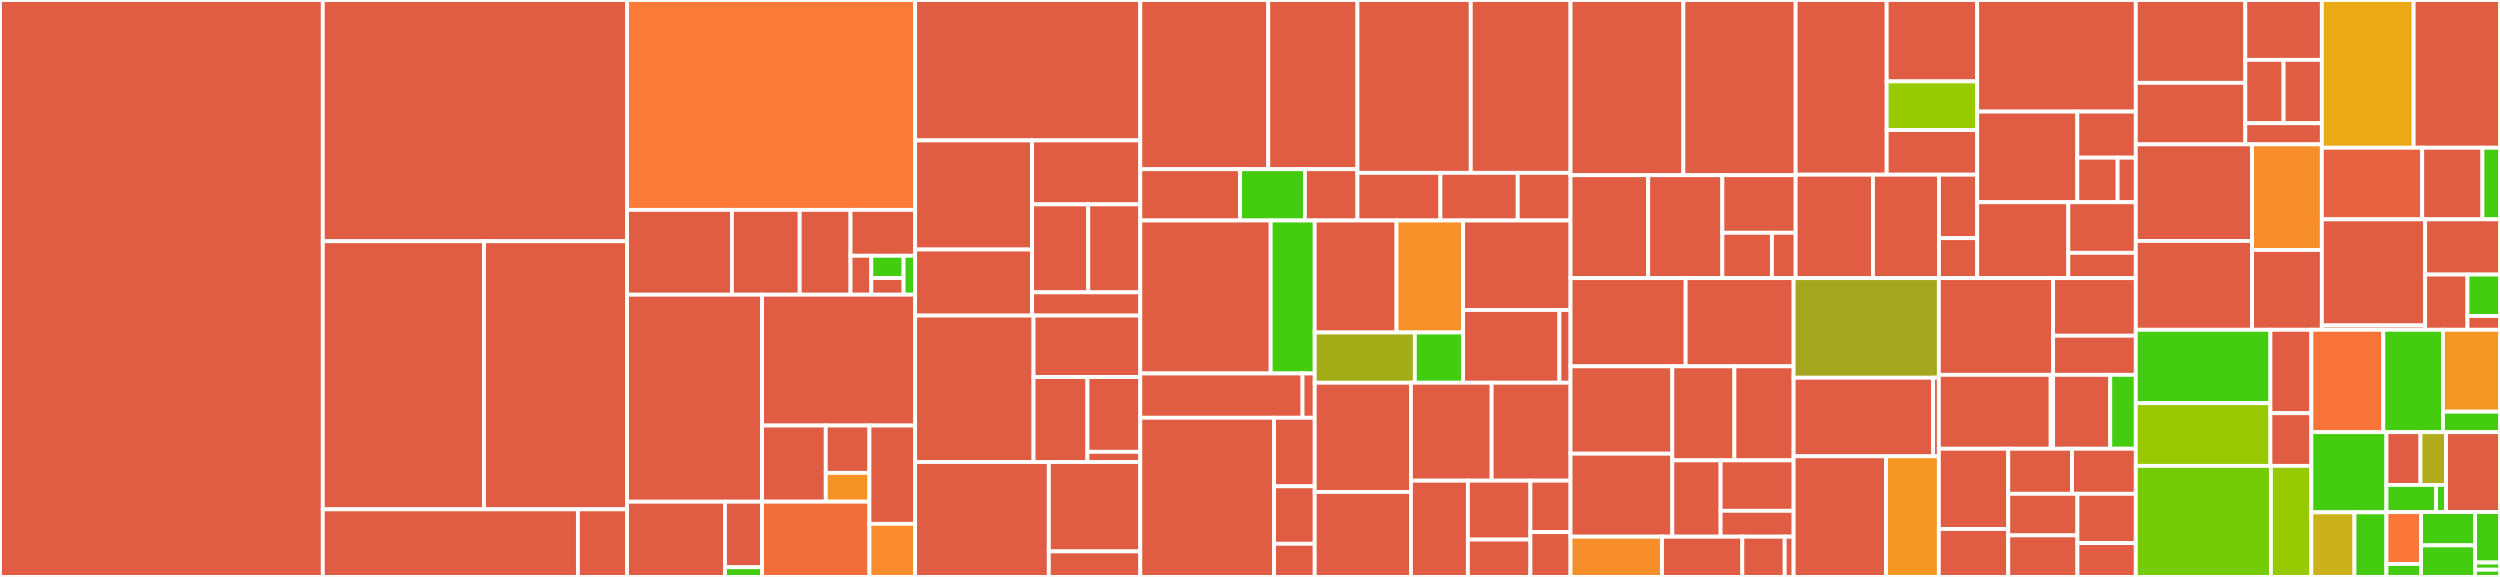 <svg baseProfile="full" width="650" height="150" viewBox="0 0 650 150" version="1.1"
xmlns="http://www.w3.org/2000/svg" xmlns:ev="http://www.w3.org/2001/xml-events"
xmlns:xlink="http://www.w3.org/1999/xlink">

<rect x="0" y="0" width="650" height="150" fill="#333333" stroke="none"/>

<style>rect.s{mask:url(#mask);}</style>
<defs>
  <pattern id="white" width="4" height="4" patternUnits="userSpaceOnUse" patternTransform="rotate(45)">
    <rect width="2" height="2" transform="translate(0,0)" fill="white"></rect>
  </pattern>
  <mask id="mask">
    <rect x="0" y="0" width="100%" height="100%" fill="url(#white)"></rect>
  </mask>
</defs>

<rect x="0" y="0" width="83.927" height="150.0" fill="#e05d44" stroke="white" stroke-width="1" class=" tooltipped" data-content="pkg/apiserver/diagnose/report.go"><title>pkg/apiserver/diagnose/report.go</title></rect>
<rect x="83.927" y="0" width="79.109" height="62.718" fill="#e05d44" stroke="white" stroke-width="1" class=" tooltipped" data-content="pkg/apiserver/diagnose/compare.go"><title>pkg/apiserver/diagnose/compare.go</title></rect>
<rect x="83.927" y="62.718" width="41.907" height="69.703" fill="#e05d44" stroke="white" stroke-width="1" class=" tooltipped" data-content="pkg/apiserver/diagnose/query.go"><title>pkg/apiserver/diagnose/query.go</title></rect>
<rect x="125.834" y="62.718" width="37.202" height="69.703" fill="#e05d44" stroke="white" stroke-width="1" class=" tooltipped" data-content="pkg/apiserver/diagnose/inspection.go"><title>pkg/apiserver/diagnose/inspection.go</title></rect>
<rect x="83.927" y="132.421" width="66.327" height="17.579" fill="#e05d44" stroke="white" stroke-width="1" class=" tooltipped" data-content="pkg/apiserver/diagnose/diagnose.go"><title>pkg/apiserver/diagnose/diagnose.go</title></rect>
<rect x="150.255" y="132.421" width="12.782" height="17.579" fill="#e05d44" stroke="white" stroke-width="1" class=" tooltipped" data-content="pkg/apiserver/diagnose/model.go"><title>pkg/apiserver/diagnose/model.go</title></rect>
<rect x="163.036" y="0" width="74.899" height="54.568" fill="#fd7b38" stroke="white" stroke-width="1" class=" tooltipped" data-content="pkg/apiserver/utils/binary_plan.go"><title>pkg/apiserver/utils/binary_plan.go</title></rect>
<rect x="163.036" y="54.568" width="27.261" height="22.054" fill="#e05d44" stroke="white" stroke-width="1" class=" tooltipped" data-content="pkg/apiserver/utils/export.go"><title>pkg/apiserver/utils/export.go</title></rect>
<rect x="190.297" y="54.568" width="17.623" height="22.054" fill="#e05d44" stroke="white" stroke-width="1" class=" tooltipped" data-content="pkg/apiserver/utils/ngm.go"><title>pkg/apiserver/utils/ngm.go</title></rect>
<rect x="207.921" y="54.568" width="13.217" height="22.054" fill="#e05d44" stroke="white" stroke-width="1" class=" tooltipped" data-content="pkg/apiserver/utils/tidb_conn.go"><title>pkg/apiserver/utils/tidb_conn.go</title></rect>
<rect x="221.138" y="54.568" width="16.797" height="11.931" fill="#e05d44" stroke="white" stroke-width="1" class=" tooltipped" data-content="pkg/apiserver/utils/jwt.go"><title>pkg/apiserver/utils/jwt.go</title></rect>
<rect x="221.138" y="66.498" width="5.399" height="10.123" fill="#e05d44" stroke="white" stroke-width="1" class=" tooltipped" data-content="pkg/apiserver/utils/mw_experimental.go"><title>pkg/apiserver/utils/mw_experimental.go</title></rect>
<rect x="226.537" y="66.498" width="8.399" height="5.785" fill="#4c1" stroke="white" stroke-width="1" class=" tooltipped" data-content="pkg/apiserver/utils/subset.go"><title>pkg/apiserver/utils/subset.go</title></rect>
<rect x="226.537" y="72.283" width="8.399" height="4.339" fill="#e05d44" stroke="white" stroke-width="1" class=" tooltipped" data-content="pkg/apiserver/utils/auth.go"><title>pkg/apiserver/utils/auth.go</title></rect>
<rect x="234.936" y="66.498" width="2.999" height="10.123" fill="#4c1" stroke="white" stroke-width="1" class=" tooltipped" data-content="pkg/apiserver/utils/gorm.go"><title>pkg/apiserver/utils/gorm.go</title></rect>
<rect x="163.036" y="76.622" width="35.091" height="53.822" fill="#e05d44" stroke="white" stroke-width="1" class=" tooltipped" data-content="pkg/apiserver/user/sso/service.go"><title>pkg/apiserver/user/sso/service.go</title></rect>
<rect x="163.036" y="130.444" width="25.464" height="19.556" fill="#e05d44" stroke="white" stroke-width="1" class=" tooltipped" data-content="pkg/apiserver/user/sso/router.go"><title>pkg/apiserver/user/sso/router.go</title></rect>
<rect x="188.5" y="130.444" width="9.627" height="17.033" fill="#e05d44" stroke="white" stroke-width="1" class=" tooltipped" data-content="pkg/apiserver/user/sso/ssoauth/auth.go"><title>pkg/apiserver/user/sso/ssoauth/auth.go</title></rect>
<rect x="188.5" y="147.477" width="9.627" height="2.523" fill="#4c1" stroke="white" stroke-width="1" class=" tooltipped" data-content="pkg/apiserver/user/sso/models.go"><title>pkg/apiserver/user/sso/models.go</title></rect>
<rect x="198.127" y="76.622" width="39.808" height="34.019" fill="#e05d44" stroke="white" stroke-width="1" class=" tooltipped" data-content="pkg/apiserver/user/auth.go"><title>pkg/apiserver/user/auth.go</title></rect>
<rect x="198.127" y="110.641" width="16.572" height="19.788" fill="#e05d44" stroke="white" stroke-width="1" class=" tooltipped" data-content="pkg/apiserver/user/code/service.go"><title>pkg/apiserver/user/code/service.go</title></rect>
<rect x="214.699" y="110.641" width="11.355" height="12.301" fill="#e05d44" stroke="white" stroke-width="1" class=" tooltipped" data-content="pkg/apiserver/user/code/router.go"><title>pkg/apiserver/user/code/router.go</title></rect>
<rect x="214.699" y="122.942" width="11.355" height="7.487" fill="#f59425" stroke="white" stroke-width="1" class=" tooltipped" data-content="pkg/apiserver/user/code/codeauth/auth.go"><title>pkg/apiserver/user/code/codeauth/auth.go</title></rect>
<rect x="198.127" y="130.429" width="27.927" height="19.571" fill="#f26d3c" stroke="white" stroke-width="1" class=" tooltipped" data-content="pkg/apiserver/user/verify_sql_user.go"><title>pkg/apiserver/user/verify_sql_user.go</title></rect>
<rect x="226.055" y="110.641" width="11.881" height="25.558" fill="#e05d44" stroke="white" stroke-width="1" class=" tooltipped" data-content="pkg/apiserver/user/rsa_utils.go"><title>pkg/apiserver/user/rsa_utils.go</title></rect>
<rect x="226.055" y="136.199" width="11.881" height="13.801" fill="#f98b2c" stroke="white" stroke-width="1" class=" tooltipped" data-content="pkg/apiserver/user/sqlauth/sqlauth.go"><title>pkg/apiserver/user/sqlauth/sqlauth.go</title></rect>
<rect x="237.935" y="0" width="58.543" height="36.515" fill="#e05d44" stroke="white" stroke-width="1" class=" tooltipped" data-content="pkg/apiserver/profiling/router.go"><title>pkg/apiserver/profiling/router.go</title></rect>
<rect x="237.935" y="36.515" width="30.405" height="28.362" fill="#e05d44" stroke="white" stroke-width="1" class=" tooltipped" data-content="pkg/apiserver/profiling/service.go"><title>pkg/apiserver/profiling/service.go</title></rect>
<rect x="237.935" y="64.877" width="30.405" height="17.177" fill="#e05d44" stroke="white" stroke-width="1" class=" tooltipped" data-content="pkg/apiserver/profiling/fetcher.go"><title>pkg/apiserver/profiling/fetcher.go</title></rect>
<rect x="268.34" y="36.515" width="28.138" height="16.619" fill="#e05d44" stroke="white" stroke-width="1" class=" tooltipped" data-content="pkg/apiserver/profiling/protobuf_to_svg.go"><title>pkg/apiserver/profiling/protobuf_to_svg.go</title></rect>
<rect x="268.34" y="53.133" width="14.6" height="22.878" fill="#e05d44" stroke="white" stroke-width="1" class=" tooltipped" data-content="pkg/apiserver/profiling/model.go"><title>pkg/apiserver/profiling/model.go</title></rect>
<rect x="282.94" y="53.133" width="13.538" height="22.878" fill="#e05d44" stroke="white" stroke-width="1" class=" tooltipped" data-content="pkg/apiserver/profiling/pprof.go"><title>pkg/apiserver/profiling/pprof.go</title></rect>
<rect x="268.34" y="76.011" width="28.138" height="6.043" fill="#e05d44" stroke="white" stroke-width="1" class=" tooltipped" data-content="pkg/apiserver/profiling/profile.go"><title>pkg/apiserver/profiling/profile.go</title></rect>
<rect x="237.935" y="82.054" width="30.787" height="38.071" fill="#e05d44" stroke="white" stroke-width="1" class=" tooltipped" data-content="pkg/apiserver/clusterinfo/statistics.go"><title>pkg/apiserver/clusterinfo/statistics.go</title></rect>
<rect x="268.722" y="82.054" width="27.756" height="15.972" fill="#e05d44" stroke="white" stroke-width="1" class=" tooltipped" data-content="pkg/apiserver/clusterinfo/hostinfo/cluster_config.go"><title>pkg/apiserver/clusterinfo/hostinfo/cluster_config.go</title></rect>
<rect x="268.722" y="98.026" width="14.015" height="22.098" fill="#e05d44" stroke="white" stroke-width="1" class=" tooltipped" data-content="pkg/apiserver/clusterinfo/hostinfo/cluster_hardware.go"><title>pkg/apiserver/clusterinfo/hostinfo/cluster_hardware.go</title></rect>
<rect x="282.737" y="98.026" width="13.741" height="19.447" fill="#e05d44" stroke="white" stroke-width="1" class=" tooltipped" data-content="pkg/apiserver/clusterinfo/hostinfo/cluster_load.go"><title>pkg/apiserver/clusterinfo/hostinfo/cluster_load.go</title></rect>
<rect x="282.737" y="117.473" width="13.741" height="2.652" fill="#e05d44" stroke="white" stroke-width="1" class=" tooltipped" data-content="pkg/apiserver/clusterinfo/hostinfo/hostinfo.go"><title>pkg/apiserver/clusterinfo/hostinfo/hostinfo.go</title></rect>
<rect x="237.935" y="120.124" width="34.76" height="29.876" fill="#e05d44" stroke="white" stroke-width="1" class=" tooltipped" data-content="pkg/apiserver/clusterinfo/service.go"><title>pkg/apiserver/clusterinfo/service.go</title></rect>
<rect x="272.695" y="120.124" width="23.783" height="23.237" fill="#e05d44" stroke="white" stroke-width="1" class=" tooltipped" data-content="pkg/apiserver/clusterinfo/host.go"><title>pkg/apiserver/clusterinfo/host.go</title></rect>
<rect x="272.695" y="143.361" width="23.783" height="6.639" fill="#e05d44" stroke="white" stroke-width="1" class=" tooltipped" data-content="pkg/apiserver/clusterinfo/topology.go"><title>pkg/apiserver/clusterinfo/topology.go</title></rect>
<rect x="296.478" y="0" width="33.269" height="43.992" fill="#e05d44" stroke="white" stroke-width="1" class=" tooltipped" data-content="pkg/apiserver/statement/service.go"><title>pkg/apiserver/statement/service.go</title></rect>
<rect x="329.747" y="0" width="23.192" height="43.992" fill="#e05d44" stroke="white" stroke-width="1" class=" tooltipped" data-content="pkg/apiserver/statement/queries.go"><title>pkg/apiserver/statement/queries.go</title></rect>
<rect x="296.478" y="43.992" width="25.954" height="13.337" fill="#e05d44" stroke="white" stroke-width="1" class=" tooltipped" data-content="pkg/apiserver/statement/models.go"><title>pkg/apiserver/statement/models.go</title></rect>
<rect x="322.431" y="43.992" width="16.847" height="13.337" fill="#4c1" stroke="white" stroke-width="1" class=" tooltipped" data-content="pkg/apiserver/statement/config.go"><title>pkg/apiserver/statement/config.go</title></rect>
<rect x="339.279" y="43.992" width="13.66" height="13.337" fill="#e05d44" stroke="white" stroke-width="1" class=" tooltipped" data-content="pkg/apiserver/statement/statement_gen.go"><title>pkg/apiserver/statement/statement_gen.go</title></rect>
<rect x="352.939" y="0" width="29.457" height="44.942" fill="#e05d44" stroke="white" stroke-width="1" class=" tooltipped" data-content="pkg/apiserver/logsearch/service.go"><title>pkg/apiserver/logsearch/service.go</title></rect>
<rect x="382.396" y="0" width="25.944" height="44.942" fill="#e05d44" stroke="white" stroke-width="1" class=" tooltipped" data-content="pkg/apiserver/logsearch/task.go"><title>pkg/apiserver/logsearch/task.go</title></rect>
<rect x="352.939" y="44.942" width="21.572" height="12.387" fill="#e05d44" stroke="white" stroke-width="1" class=" tooltipped" data-content="pkg/apiserver/logsearch/scheduler.go"><title>pkg/apiserver/logsearch/scheduler.go</title></rect>
<rect x="374.511" y="44.942" width="20.101" height="12.387" fill="#e05d44" stroke="white" stroke-width="1" class=" tooltipped" data-content="pkg/apiserver/logsearch/models.go"><title>pkg/apiserver/logsearch/models.go</title></rect>
<rect x="394.612" y="44.942" width="13.728" height="12.387" fill="#e05d44" stroke="white" stroke-width="1" class=" tooltipped" data-content="pkg/apiserver/logsearch/pack.go"><title>pkg/apiserver/logsearch/pack.go</title></rect>
<rect x="296.478" y="57.329" width="33.896" height="39.774" fill="#e05d44" stroke="white" stroke-width="1" class=" tooltipped" data-content="pkg/apiserver/debugapi/endpoint/payload.go"><title>pkg/apiserver/debugapi/endpoint/payload.go</title></rect>
<rect x="330.374" y="57.329" width="11.451" height="39.774" fill="#4c1" stroke="white" stroke-width="1" class=" tooltipped" data-content="pkg/apiserver/debugapi/endpoint/models.go"><title>pkg/apiserver/debugapi/endpoint/models.go</title></rect>
<rect x="296.478" y="97.103" width="42.184" height="11.517" fill="#e05d44" stroke="white" stroke-width="1" class=" tooltipped" data-content="pkg/apiserver/debugapi/service.go"><title>pkg/apiserver/debugapi/service.go</title></rect>
<rect x="338.662" y="97.103" width="3.164" height="11.517" fill="#e05d44" stroke="white" stroke-width="1" class=" tooltipped" data-content="pkg/apiserver/debugapi/apis.go"><title>pkg/apiserver/debugapi/apis.go</title></rect>
<rect x="296.478" y="108.619" width="34.781" height="41.381" fill="#e05d44" stroke="white" stroke-width="1" class=" tooltipped" data-content="pkg/apiserver/configuration/service.go"><title>pkg/apiserver/configuration/service.go</title></rect>
<rect x="331.259" y="108.619" width="10.566" height="17.817" fill="#e05d44" stroke="white" stroke-width="1" class=" tooltipped" data-content="pkg/apiserver/configuration/router.go"><title>pkg/apiserver/configuration/router.go</title></rect>
<rect x="331.259" y="126.436" width="10.566" height="14.943" fill="#e05d44" stroke="white" stroke-width="1" class=" tooltipped" data-content="pkg/apiserver/configuration/flatten.go"><title>pkg/apiserver/configuration/flatten.go</title></rect>
<rect x="331.259" y="141.379" width="10.566" height="8.621" fill="#e05d44" stroke="white" stroke-width="1" class=" tooltipped" data-content="pkg/apiserver/configuration/editable.go"><title>pkg/apiserver/configuration/editable.go</title></rect>
<rect x="341.826" y="57.329" width="21.273" height="29.118" fill="#e05d44" stroke="white" stroke-width="1" class=" tooltipped" data-content="pkg/apiserver/slowquery/service.go"><title>pkg/apiserver/slowquery/service.go</title></rect>
<rect x="363.099" y="57.329" width="17.311" height="29.118" fill="#f79127" stroke="white" stroke-width="1" class=" tooltipped" data-content="pkg/apiserver/slowquery/queries.go"><title>pkg/apiserver/slowquery/queries.go</title></rect>
<rect x="341.826" y="86.447" width="26.033" height="13.064" fill="#a4ad17" stroke="white" stroke-width="1" class=" tooltipped" data-content="pkg/apiserver/slowquery/statement_gen.go"><title>pkg/apiserver/slowquery/statement_gen.go</title></rect>
<rect x="367.858" y="86.447" width="12.551" height="13.064" fill="#4c1" stroke="white" stroke-width="1" class=" tooltipped" data-content="pkg/apiserver/slowquery/model.go"><title>pkg/apiserver/slowquery/model.go</title></rect>
<rect x="380.41" y="57.329" width="27.93" height="23.265" fill="#e05d44" stroke="white" stroke-width="1" class=" tooltipped" data-content="pkg/apiserver/metrics/prom_resolve.go"><title>pkg/apiserver/metrics/prom_resolve.go</title></rect>
<rect x="380.41" y="80.594" width="25.041" height="18.916" fill="#e05d44" stroke="white" stroke-width="1" class=" tooltipped" data-content="pkg/apiserver/metrics/router.go"><title>pkg/apiserver/metrics/router.go</title></rect>
<rect x="405.451" y="80.594" width="2.889" height="18.916" fill="#e05d44" stroke="white" stroke-width="1" class=" tooltipped" data-content="pkg/apiserver/metrics/service.go"><title>pkg/apiserver/metrics/service.go</title></rect>
<rect x="341.826" y="99.51" width="25.018" height="28.4" fill="#e05d44" stroke="white" stroke-width="1" class=" tooltipped" data-content="pkg/apiserver/apiserver.go"><title>pkg/apiserver/apiserver.go</title></rect>
<rect x="341.826" y="127.911" width="25.018" height="22.089" fill="#e05d44" stroke="white" stroke-width="1" class=" tooltipped" data-content="pkg/apiserver/info/info.go"><title>pkg/apiserver/info/info.go</title></rect>
<rect x="366.844" y="99.51" width="20.987" height="25.464" fill="#e05d44" stroke="white" stroke-width="1" class=" tooltipped" data-content="pkg/apiserver/queryeditor/service.go"><title>pkg/apiserver/queryeditor/service.go</title></rect>
<rect x="387.83" y="99.51" width="20.51" height="25.464" fill="#e05d44" stroke="white" stroke-width="1" class=" tooltipped" data-content="pkg/apiserver/resource_manager/service.go"><title>pkg/apiserver/resource_manager/service.go</title></rect>
<rect x="366.844" y="124.975" width="14.803" height="25.025" fill="#e05d44" stroke="white" stroke-width="1" class=" tooltipped" data-content="pkg/apiserver/conprof/service.go"><title>pkg/apiserver/conprof/service.go</title></rect>
<rect x="381.646" y="124.975" width="16.259" height="15.314" fill="#e05d44" stroke="white" stroke-width="1" class=" tooltipped" data-content="pkg/apiserver/topsql/service.go"><title>pkg/apiserver/topsql/service.go</title></rect>
<rect x="381.646" y="140.289" width="16.259" height="9.711" fill="#e05d44" stroke="white" stroke-width="1" class=" tooltipped" data-content="pkg/apiserver/model/common_models.go"><title>pkg/apiserver/model/common_models.go</title></rect>
<rect x="397.905" y="124.975" width="10.435" height="13.386" fill="#e05d44" stroke="white" stroke-width="1" class=" tooltipped" data-content="pkg/apiserver/visualplan/service.go"><title>pkg/apiserver/visualplan/service.go</title></rect>
<rect x="397.905" y="138.36" width="10.435" height="11.64" fill="#e05d44" stroke="white" stroke-width="1" class=" tooltipped" data-content="pkg/apiserver/deadlock/service.go"><title>pkg/apiserver/deadlock/service.go</title></rect>
<rect x="408.34" y="0" width="29.333" height="45.546" fill="#e05d44" stroke="white" stroke-width="1" class=" tooltipped" data-content="pkg/keyvisual/matrix/distance.go"><title>pkg/keyvisual/matrix/distance.go</title></rect>
<rect x="437.673" y="0" width="29.2" height="45.546" fill="#e05d44" stroke="white" stroke-width="1" class=" tooltipped" data-content="pkg/keyvisual/matrix/axis.go"><title>pkg/keyvisual/matrix/axis.go</title></rect>
<rect x="408.34" y="45.546" width="20.192" height="26.768" fill="#e05d44" stroke="white" stroke-width="1" class=" tooltipped" data-content="pkg/keyvisual/matrix/plane.go"><title>pkg/keyvisual/matrix/plane.go</title></rect>
<rect x="428.532" y="45.546" width="19.284" height="26.768" fill="#e05d44" stroke="white" stroke-width="1" class=" tooltipped" data-content="pkg/keyvisual/matrix/util.go"><title>pkg/keyvisual/matrix/util.go</title></rect>
<rect x="447.816" y="45.546" width="19.057" height="14.977" fill="#e05d44" stroke="white" stroke-width="1" class=" tooltipped" data-content="pkg/keyvisual/matrix/average.go"><title>pkg/keyvisual/matrix/average.go</title></rect>
<rect x="447.816" y="60.524" width="12.877" height="11.79" fill="#e05d44" stroke="white" stroke-width="1" class=" tooltipped" data-content="pkg/keyvisual/matrix/matrix.go"><title>pkg/keyvisual/matrix/matrix.go</title></rect>
<rect x="460.693" y="60.524" width="6.181" height="11.79" fill="#e05d44" stroke="white" stroke-width="1" class=" tooltipped" data-content="pkg/keyvisual/matrix/key.go"><title>pkg/keyvisual/matrix/key.go</title></rect>
<rect x="466.874" y="0" width="23.665" height="45.421" fill="#e05d44" stroke="white" stroke-width="1" class=" tooltipped" data-content="pkg/keyvisual/storage/stat.go"><title>pkg/keyvisual/storage/stat.go</title></rect>
<rect x="490.539" y="0" width="23.531" height="21.162" fill="#e05d44" stroke="white" stroke-width="1" class=" tooltipped" data-content="pkg/keyvisual/storage/stat_persist.go"><title>pkg/keyvisual/storage/stat_persist.go</title></rect>
<rect x="490.539" y="21.162" width="23.531" height="12.646" fill="#97ca00" stroke="white" stroke-width="1" class=" tooltipped" data-content="pkg/keyvisual/storage/model.go"><title>pkg/keyvisual/storage/model.go</title></rect>
<rect x="490.539" y="33.808" width="23.531" height="11.613" fill="#e05d44" stroke="white" stroke-width="1" class=" tooltipped" data-content="pkg/keyvisual/storage/region.go"><title>pkg/keyvisual/storage/region.go</title></rect>
<rect x="466.874" y="45.421" width="20.098" height="26.893" fill="#e05d44" stroke="white" stroke-width="1" class=" tooltipped" data-content="pkg/keyvisual/decorator/tidb.go"><title>pkg/keyvisual/decorator/tidb.go</title></rect>
<rect x="486.972" y="45.421" width="17.162" height="26.893" fill="#e05d44" stroke="white" stroke-width="1" class=" tooltipped" data-content="pkg/keyvisual/decorator/tidb_requests.go"><title>pkg/keyvisual/decorator/tidb_requests.go</title></rect>
<rect x="504.134" y="45.421" width="9.936" height="16.502" fill="#e05d44" stroke="white" stroke-width="1" class=" tooltipped" data-content="pkg/keyvisual/decorator/separator.go"><title>pkg/keyvisual/decorator/separator.go</title></rect>
<rect x="504.134" y="61.924" width="9.936" height="10.39" fill="#e05d44" stroke="white" stroke-width="1" class=" tooltipped" data-content="pkg/keyvisual/decorator/decorator.go"><title>pkg/keyvisual/decorator/decorator.go</title></rect>
<rect x="514.07" y="0" width="41.234" height="29.014" fill="#e05d44" stroke="white" stroke-width="1" class=" tooltipped" data-content="pkg/keyvisual/service.go"><title>pkg/keyvisual/service.go</title></rect>
<rect x="514.07" y="29.014" width="26.029" height="23.565" fill="#e05d44" stroke="white" stroke-width="1" class=" tooltipped" data-content="pkg/keyvisual/input/api.go"><title>pkg/keyvisual/input/api.go</title></rect>
<rect x="540.099" y="29.014" width="15.205" height="11.982" fill="#e05d44" stroke="white" stroke-width="1" class=" tooltipped" data-content="pkg/keyvisual/input/file.go"><title>pkg/keyvisual/input/file.go</title></rect>
<rect x="540.099" y="40.996" width="10.486" height="11.583" fill="#e05d44" stroke="white" stroke-width="1" class=" tooltipped" data-content="pkg/keyvisual/input/periodic.go"><title>pkg/keyvisual/input/periodic.go</title></rect>
<rect x="550.585" y="40.996" width="4.719" height="11.583" fill="#e05d44" stroke="white" stroke-width="1" class=" tooltipped" data-content="pkg/keyvisual/input/input.go"><title>pkg/keyvisual/input/input.go</title></rect>
<rect x="514.07" y="52.579" width="23.694" height="19.735" fill="#e05d44" stroke="white" stroke-width="1" class=" tooltipped" data-content="pkg/keyvisual/manager.go"><title>pkg/keyvisual/manager.go</title></rect>
<rect x="537.764" y="52.579" width="17.54" height="13.157" fill="#e05d44" stroke="white" stroke-width="1" class=" tooltipped" data-content="pkg/keyvisual/region/tag.go"><title>pkg/keyvisual/region/tag.go</title></rect>
<rect x="537.764" y="65.736" width="17.54" height="6.578" fill="#e05d44" stroke="white" stroke-width="1" class=" tooltipped" data-content="pkg/keyvisual/region/utils.go"><title>pkg/keyvisual/region/utils.go</title></rect>
<rect x="408.34" y="72.314" width="29.929" height="22.929" fill="#e05d44" stroke="white" stroke-width="1" class=" tooltipped" data-content="pkg/utils/topology/store.go"><title>pkg/utils/topology/store.go</title></rect>
<rect x="438.269" y="72.314" width="28.075" height="22.929" fill="#e05d44" stroke="white" stroke-width="1" class=" tooltipped" data-content="pkg/utils/topology/pd.go"><title>pkg/utils/topology/pd.go</title></rect>
<rect x="408.34" y="95.243" width="26.465" height="22.717" fill="#e05d44" stroke="white" stroke-width="1" class=" tooltipped" data-content="pkg/utils/topology/tidb.go"><title>pkg/utils/topology/tidb.go</title></rect>
<rect x="408.34" y="117.96" width="26.465" height="21.57" fill="#e05d44" stroke="white" stroke-width="1" class=" tooltipped" data-content="pkg/utils/topology/tiproxy.go"><title>pkg/utils/topology/tiproxy.go</title></rect>
<rect x="434.805" y="95.243" width="16.142" height="24.454" fill="#e05d44" stroke="white" stroke-width="1" class=" tooltipped" data-content="pkg/utils/topology/monitor.go"><title>pkg/utils/topology/monitor.go</title></rect>
<rect x="450.947" y="95.243" width="15.397" height="24.454" fill="#e05d44" stroke="white" stroke-width="1" class=" tooltipped" data-content="pkg/utils/topology/ticdc.go"><title>pkg/utils/topology/ticdc.go</title></rect>
<rect x="434.805" y="119.697" width="12.554" height="19.833" fill="#e05d44" stroke="white" stroke-width="1" class=" tooltipped" data-content="pkg/utils/topology/tso.go"><title>pkg/utils/topology/tso.go</title></rect>
<rect x="447.359" y="119.697" width="18.984" height="13.115" fill="#e05d44" stroke="white" stroke-width="1" class=" tooltipped" data-content="pkg/utils/topology/scheduling.go"><title>pkg/utils/topology/scheduling.go</title></rect>
<rect x="447.359" y="132.813" width="18.984" height="6.718" fill="#e05d44" stroke="white" stroke-width="1" class=" tooltipped" data-content="pkg/utils/topology/topology.go"><title>pkg/utils/topology/topology.go</title></rect>
<rect x="408.34" y="139.53" width="23.782" height="10.47" fill="#f88e29" stroke="white" stroke-width="1" class=" tooltipped" data-content="pkg/utils/sys_schema.go"><title>pkg/utils/sys_schema.go</title></rect>
<rect x="432.122" y="139.53" width="20.881" height="10.47" fill="#e05d44" stroke="white" stroke-width="1" class=" tooltipped" data-content="pkg/utils/service_status.go"><title>pkg/utils/service_status.go</title></rect>
<rect x="453.003" y="139.53" width="11.021" height="10.47" fill="#e05d44" stroke="white" stroke-width="1" class=" tooltipped" data-content="pkg/utils/version/version.go"><title>pkg/utils/version/version.go</title></rect>
<rect x="464.024" y="139.53" width="2.32" height="10.47" fill="#e05d44" stroke="white" stroke-width="1" class=" tooltipped" data-content="pkg/utils/fx.go"><title>pkg/utils/fx.go</title></rect>
<rect x="466.344" y="72.314" width="37.757" height="25.895" fill="#a4a61d" stroke="white" stroke-width="1" class=" tooltipped" data-content="pkg/tidb/proxy.go"><title>pkg/tidb/proxy.go</title></rect>
<rect x="466.344" y="98.209" width="36.271" height="20.427" fill="#e05d44" stroke="white" stroke-width="1" class=" tooltipped" data-content="pkg/tidb/model/codec.go"><title>pkg/tidb/model/codec.go</title></rect>
<rect x="502.614" y="98.209" width="1.487" height="20.427" fill="#e05d44" stroke="white" stroke-width="1" class=" tooltipped" data-content="pkg/tidb/model/model.go"><title>pkg/tidb/model/model.go</title></rect>
<rect x="466.344" y="118.636" width="24.01" height="31.364" fill="#e05d44" stroke="white" stroke-width="1" class=" tooltipped" data-content="pkg/tidb/client.go"><title>pkg/tidb/client.go</title></rect>
<rect x="490.353" y="118.636" width="13.747" height="31.364" fill="#f49723" stroke="white" stroke-width="1" class=" tooltipped" data-content="pkg/tidb/forwarder.go"><title>pkg/tidb/forwarder.go</title></rect>
<rect x="504.101" y="72.314" width="29.707" height="25.144" fill="#e05d44" stroke="white" stroke-width="1" class=" tooltipped" data-content="pkg/config/dynamic_config_manager.go"><title>pkg/config/dynamic_config_manager.go</title></rect>
<rect x="533.808" y="72.314" width="21.495" height="14.973" fill="#e05d44" stroke="white" stroke-width="1" class=" tooltipped" data-content="pkg/config/dynamic_config.go"><title>pkg/config/dynamic_config.go</title></rect>
<rect x="533.808" y="87.288" width="21.495" height="10.171" fill="#e05d44" stroke="white" stroke-width="1" class=" tooltipped" data-content="pkg/config/config.go"><title>pkg/config/config.go</title></rect>
<rect x="504.101" y="97.458" width="29.078" height="19.214" fill="#e05d44" stroke="white" stroke-width="1" class=" tooltipped" data-content="pkg/uiserver/uiserver.go"><title>pkg/uiserver/uiserver.go</title></rect>
<rect x="533.179" y="97.458" width="0.632" height="19.214" fill="#e05d44" stroke="white" stroke-width="1" class=" tooltipped" data-content="pkg/uiserver/empty_assets_handler.go"><title>pkg/uiserver/empty_assets_handler.go</title></rect>
<rect x="533.811" y="97.458" width="14.855" height="19.214" fill="#e05d44" stroke="white" stroke-width="1" class=" tooltipped" data-content="pkg/pd/client.go"><title>pkg/pd/client.go</title></rect>
<rect x="548.666" y="97.458" width="6.637" height="19.214" fill="#4c1" stroke="white" stroke-width="1" class=" tooltipped" data-content="pkg/pd/etcd.go"><title>pkg/pd/etcd.go</title></rect>
<rect x="504.101" y="116.672" width="18.039" height="20.872" fill="#e05d44" stroke="white" stroke-width="1" class=" tooltipped" data-content="pkg/httpc/client.go"><title>pkg/httpc/client.go</title></rect>
<rect x="504.101" y="137.544" width="18.039" height="12.456" fill="#e05d44" stroke="white" stroke-width="1" class=" tooltipped" data-content="pkg/tikv/client.go"><title>pkg/tikv/client.go</title></rect>
<rect x="522.14" y="116.672" width="16.582" height="11.72" fill="#e05d44" stroke="white" stroke-width="1" class=" tooltipped" data-content="pkg/tiproxy/client.go"><title>pkg/tiproxy/client.go</title></rect>
<rect x="538.722" y="116.672" width="16.582" height="11.72" fill="#e05d44" stroke="white" stroke-width="1" class=" tooltipped" data-content="pkg/tiflash/client.go"><title>pkg/tiflash/client.go</title></rect>
<rect x="522.14" y="128.392" width="17.987" height="10.804" fill="#e05d44" stroke="white" stroke-width="1" class=" tooltipped" data-content="pkg/scheduling/client.go"><title>pkg/scheduling/client.go</title></rect>
<rect x="522.14" y="139.196" width="17.987" height="10.804" fill="#e05d44" stroke="white" stroke-width="1" class=" tooltipped" data-content="pkg/tso/client.go"><title>pkg/tso/client.go</title></rect>
<rect x="540.127" y="128.392" width="15.176" height="12.805" fill="#e05d44" stroke="white" stroke-width="1" class=" tooltipped" data-content="pkg/ticdc/client.go"><title>pkg/ticdc/client.go</title></rect>
<rect x="540.127" y="141.197" width="15.176" height="8.803" fill="#e05d44" stroke="white" stroke-width="1" class=" tooltipped" data-content="pkg/dbstore/dbstore.go"><title>pkg/dbstore/dbstore.go</title></rect>
<rect x="555.304" y="0" width="28.475" height="21.54" fill="#e05d44" stroke="white" stroke-width="1" class=" tooltipped" data-content="util/topo/pdtopo/tidb.go"><title>util/topo/pdtopo/tidb.go</title></rect>
<rect x="555.304" y="21.54" width="28.475" height="15.995" fill="#e05d44" stroke="white" stroke-width="1" class=" tooltipped" data-content="util/topo/pdtopo/store.go"><title>util/topo/pdtopo/store.go</title></rect>
<rect x="583.779" y="0" width="19.9" height="15.564" fill="#e05d44" stroke="white" stroke-width="1" class=" tooltipped" data-content="util/topo/pdtopo/pd.go"><title>util/topo/pdtopo/pd.go</title></rect>
<rect x="583.779" y="15.564" width="9.95" height="16.479" fill="#e05d44" stroke="white" stroke-width="1" class=" tooltipped" data-content="util/topo/pdtopo/provider_pd.go"><title>util/topo/pdtopo/provider_pd.go</title></rect>
<rect x="593.729" y="15.564" width="9.95" height="16.479" fill="#e05d44" stroke="white" stroke-width="1" class=" tooltipped" data-content="util/topo/pdtopo/monitor.go"><title>util/topo/pdtopo/monitor.go</title></rect>
<rect x="583.779" y="32.043" width="19.9" height="5.493" fill="#e05d44" stroke="white" stroke-width="1" class=" tooltipped" data-content="util/topo/pdtopo/std_comp.go"><title>util/topo/pdtopo/std_comp.go</title></rect>
<rect x="555.304" y="37.536" width="30.234" height="25.107" fill="#e05d44" stroke="white" stroke-width="1" class=" tooltipped" data-content="util/topo/mock_TopologyProvider.go"><title>util/topo/mock_TopologyProvider.go</title></rect>
<rect x="555.304" y="62.643" width="30.234" height="23.099" fill="#e05d44" stroke="white" stroke-width="1" class=" tooltipped" data-content="util/topo/model.go"><title>util/topo/model.go</title></rect>
<rect x="585.538" y="37.536" width="18.141" height="27.451" fill="#f88e29" stroke="white" stroke-width="1" class=" tooltipped" data-content="util/topo/provider_cached.go"><title>util/topo/provider_cached.go</title></rect>
<rect x="585.538" y="64.986" width="18.141" height="20.755" fill="#e05d44" stroke="white" stroke-width="1" class=" tooltipped" data-content="util/topo/model_info.go"><title>util/topo/model_info.go</title></rect>
<rect x="603.679" y="0" width="23.872" height="38.413" fill="#ecaa17" stroke="white" stroke-width="1" class=" tooltipped" data-content="util/client/httpclient/response.go"><title>util/client/httpclient/response.go</title></rect>
<rect x="627.551" y="0" width="22.449" height="38.413" fill="#e05d44" stroke="white" stroke-width="1" class=" tooltipped" data-content="util/client/httpclient/request_resty.go"><title>util/client/httpclient/request_resty.go</title></rect>
<rect x="603.679" y="38.413" width="26.096" height="18.617" fill="#e76241" stroke="white" stroke-width="1" class=" tooltipped" data-content="util/client/httpclient/request.go"><title>util/client/httpclient/request.go</title></rect>
<rect x="629.775" y="38.413" width="15.658" height="18.617" fill="#e05d44" stroke="white" stroke-width="1" class=" tooltipped" data-content="util/client/httpclient/client.go"><title>util/client/httpclient/client.go</title></rect>
<rect x="645.433" y="38.413" width="4.567" height="18.617" fill="#4c1" stroke="white" stroke-width="1" class=" tooltipped" data-content="util/client/httpclient/info.go"><title>util/client/httpclient/info.go</title></rect>
<rect x="603.679" y="57.03" width="26.862" height="27.581" fill="#e05d44" stroke="white" stroke-width="1" class=" tooltipped" data-content="util/client/tidbclient/tidbproto/codec.go"><title>util/client/tidbclient/tidbproto/codec.go</title></rect>
<rect x="603.679" y="84.611" width="26.862" height="1.13" fill="#e05d44" stroke="white" stroke-width="1" class=" tooltipped" data-content="util/client/tidbclient/tidbproto/model.go"><title>util/client/tidbclient/tidbproto/model.go</title></rect>
<rect x="630.541" y="57.03" width="19.459" height="14.356" fill="#e05d44" stroke="white" stroke-width="1" class=" tooltipped" data-content="util/client/pdclient/pd_api_highlevel.go"><title>util/client/pdclient/pd_api_highlevel.go</title></rect>
<rect x="630.541" y="71.386" width="10.999" height="14.356" fill="#e05d44" stroke="white" stroke-width="1" class=" tooltipped" data-content="util/client/pdclient/etcd_client.go"><title>util/client/pdclient/etcd_client.go</title></rect>
<rect x="641.54" y="71.386" width="8.46" height="10.767" fill="#4c1" stroke="white" stroke-width="1" class=" tooltipped" data-content="util/client/pdclient/pd_api.go"><title>util/client/pdclient/pd_api.go</title></rect>
<rect x="641.54" y="82.153" width="8.46" height="3.589" fill="#e05d44" stroke="white" stroke-width="1" class=" tooltipped" data-content="util/client/pdclient/pd_api_client.go"><title>util/client/pdclient/pd_api_client.go</title></rect>
<rect x="555.304" y="85.742" width="35.008" height="19.082" fill="#4c1" stroke="white" stroke-width="1" class=" tooltipped" data-content="util/gormutil/virtualview/schema.go"><title>util/gormutil/virtualview/schema.go</title></rect>
<rect x="555.304" y="104.824" width="35.008" height="16.307" fill="#98c802" stroke="white" stroke-width="1" class=" tooltipped" data-content="util/gormutil/virtualview/virtualview.go"><title>util/gormutil/virtualview/virtualview.go</title></rect>
<rect x="590.311" y="85.742" width="10.64" height="21.69" fill="#e05d44" stroke="white" stroke-width="1" class=" tooltipped" data-content="util/gormutil/datatype/int.go"><title>util/gormutil/datatype/int.go</title></rect>
<rect x="590.311" y="107.432" width="10.64" height="13.699" fill="#e05d44" stroke="white" stroke-width="1" class=" tooltipped" data-content="util/gormutil/datatype/timestamp.go"><title>util/gormutil/datatype/timestamp.go</title></rect>
<rect x="555.304" y="121.13" width="35.129" height="28.87" fill="#74cb06" stroke="white" stroke-width="1" class=" tooltipped" data-content="util/proxy/proxy.go"><title>util/proxy/proxy.go</title></rect>
<rect x="590.433" y="121.13" width="10.518" height="28.87" fill="#97ca00" stroke="white" stroke-width="1" class=" tooltipped" data-content="util/proxy/upstream.go"><title>util/proxy/upstream.go</title></rect>
<rect x="600.951" y="85.742" width="18.707" height="26.619" fill="#f7733a" stroke="white" stroke-width="1" class=" tooltipped" data-content="util/rest/fileswap/server.go"><title>util/rest/fileswap/server.go</title></rect>
<rect x="619.658" y="85.742" width="15.513" height="26.619" fill="#4c1" stroke="white" stroke-width="1" class=" tooltipped" data-content="util/rest/error_resp.go"><title>util/rest/error_resp.go</title></rect>
<rect x="635.171" y="85.742" width="14.829" height="21.296" fill="#f49723" stroke="white" stroke-width="1" class=" tooltipped" data-content="util/rest/error.go"><title>util/rest/error.go</title></rect>
<rect x="635.171" y="107.037" width="14.829" height="5.324" fill="#4c1" stroke="white" stroke-width="1" class=" tooltipped" data-content="util/rest/context_helpers.go"><title>util/rest/context_helpers.go</title></rect>
<rect x="600.951" y="112.361" width="19.523" height="20.841" fill="#4c1" stroke="white" stroke-width="1" class=" tooltipped" data-content="util/csvutil/writer.go"><title>util/csvutil/writer.go</title></rect>
<rect x="600.951" y="133.203" width="11.208" height="16.797" fill="#ccb21a" stroke="white" stroke-width="1" class=" tooltipped" data-content="util/featureflag/featureflag.go"><title>util/featureflag/featureflag.go</title></rect>
<rect x="612.158" y="133.203" width="8.315" height="16.797" fill="#4c1" stroke="white" stroke-width="1" class=" tooltipped" data-content="util/featureflag/registry.go"><title>util/featureflag/registry.go</title></rect>
<rect x="620.474" y="112.361" width="8.854" height="13.718" fill="#e05d44" stroke="white" stroke-width="1" class=" tooltipped" data-content="util/jsonserde/ginadapter/binding.go"><title>util/jsonserde/ginadapter/binding.go</title></rect>
<rect x="629.327" y="112.361" width="6.64" height="13.718" fill="#b2ac1c" stroke="white" stroke-width="1" class=" tooltipped" data-content="util/jsonserde/ginadapter/render.go"><title>util/jsonserde/ginadapter/render.go</title></rect>
<rect x="620.474" y="126.079" width="12.912" height="7.055" fill="#4c1" stroke="white" stroke-width="1" class=" tooltipped" data-content="util/jsonserde/convert.go"><title>util/jsonserde/convert.go</title></rect>
<rect x="633.385" y="126.079" width="2.582" height="7.055" fill="#4c1" stroke="white" stroke-width="1" class=" tooltipped" data-content="util/jsonserde/default.go"><title>util/jsonserde/default.go</title></rect>
<rect x="635.968" y="112.361" width="14.032" height="20.773" fill="#e05d44" stroke="white" stroke-width="1" class=" tooltipped" data-content="util/distro/distro.go"><title>util/distro/distro.go</title></rect>
<rect x="620.474" y="133.135" width="9.002" height="13.492" fill="#fa7739" stroke="white" stroke-width="1" class=" tooltipped" data-content="util/assertutil/json.go"><title>util/assertutil/json.go</title></rect>
<rect x="620.474" y="146.627" width="9.002" height="3.373" fill="#4c1" stroke="white" stroke-width="1" class=" tooltipped" data-content="util/assertutil/mock.go"><title>util/assertutil/mock.go</title></rect>
<rect x="629.476" y="133.135" width="14.043" height="8.649" fill="#4c1" stroke="white" stroke-width="1" class=" tooltipped" data-content="util/netutil/parse.go"><title>util/netutil/parse.go</title></rect>
<rect x="629.476" y="141.784" width="14.043" height="8.216" fill="#4c1" stroke="white" stroke-width="1" class=" tooltipped" data-content="util/tlsutil/config_ext.go"><title>util/tlsutil/config_ext.go</title></rect>
<rect x="643.519" y="133.135" width="6.481" height="13.118" fill="#4c1" stroke="white" stroke-width="1" class=" tooltipped" data-content="util/reflectutil/tag.go"><title>util/reflectutil/tag.go</title></rect>
<rect x="643.519" y="146.252" width="6.481" height="1.874" fill="#4c1" stroke="white" stroke-width="1" class=" tooltipped" data-content="util/reflectutil/field.go"><title>util/reflectutil/field.go</title></rect>
<rect x="643.519" y="148.126" width="6.481" height="1.874" fill="#4c1" stroke="white" stroke-width="1" class=" tooltipped" data-content="util/timeutil/format.go"><title>util/timeutil/format.go</title></rect>
</svg>